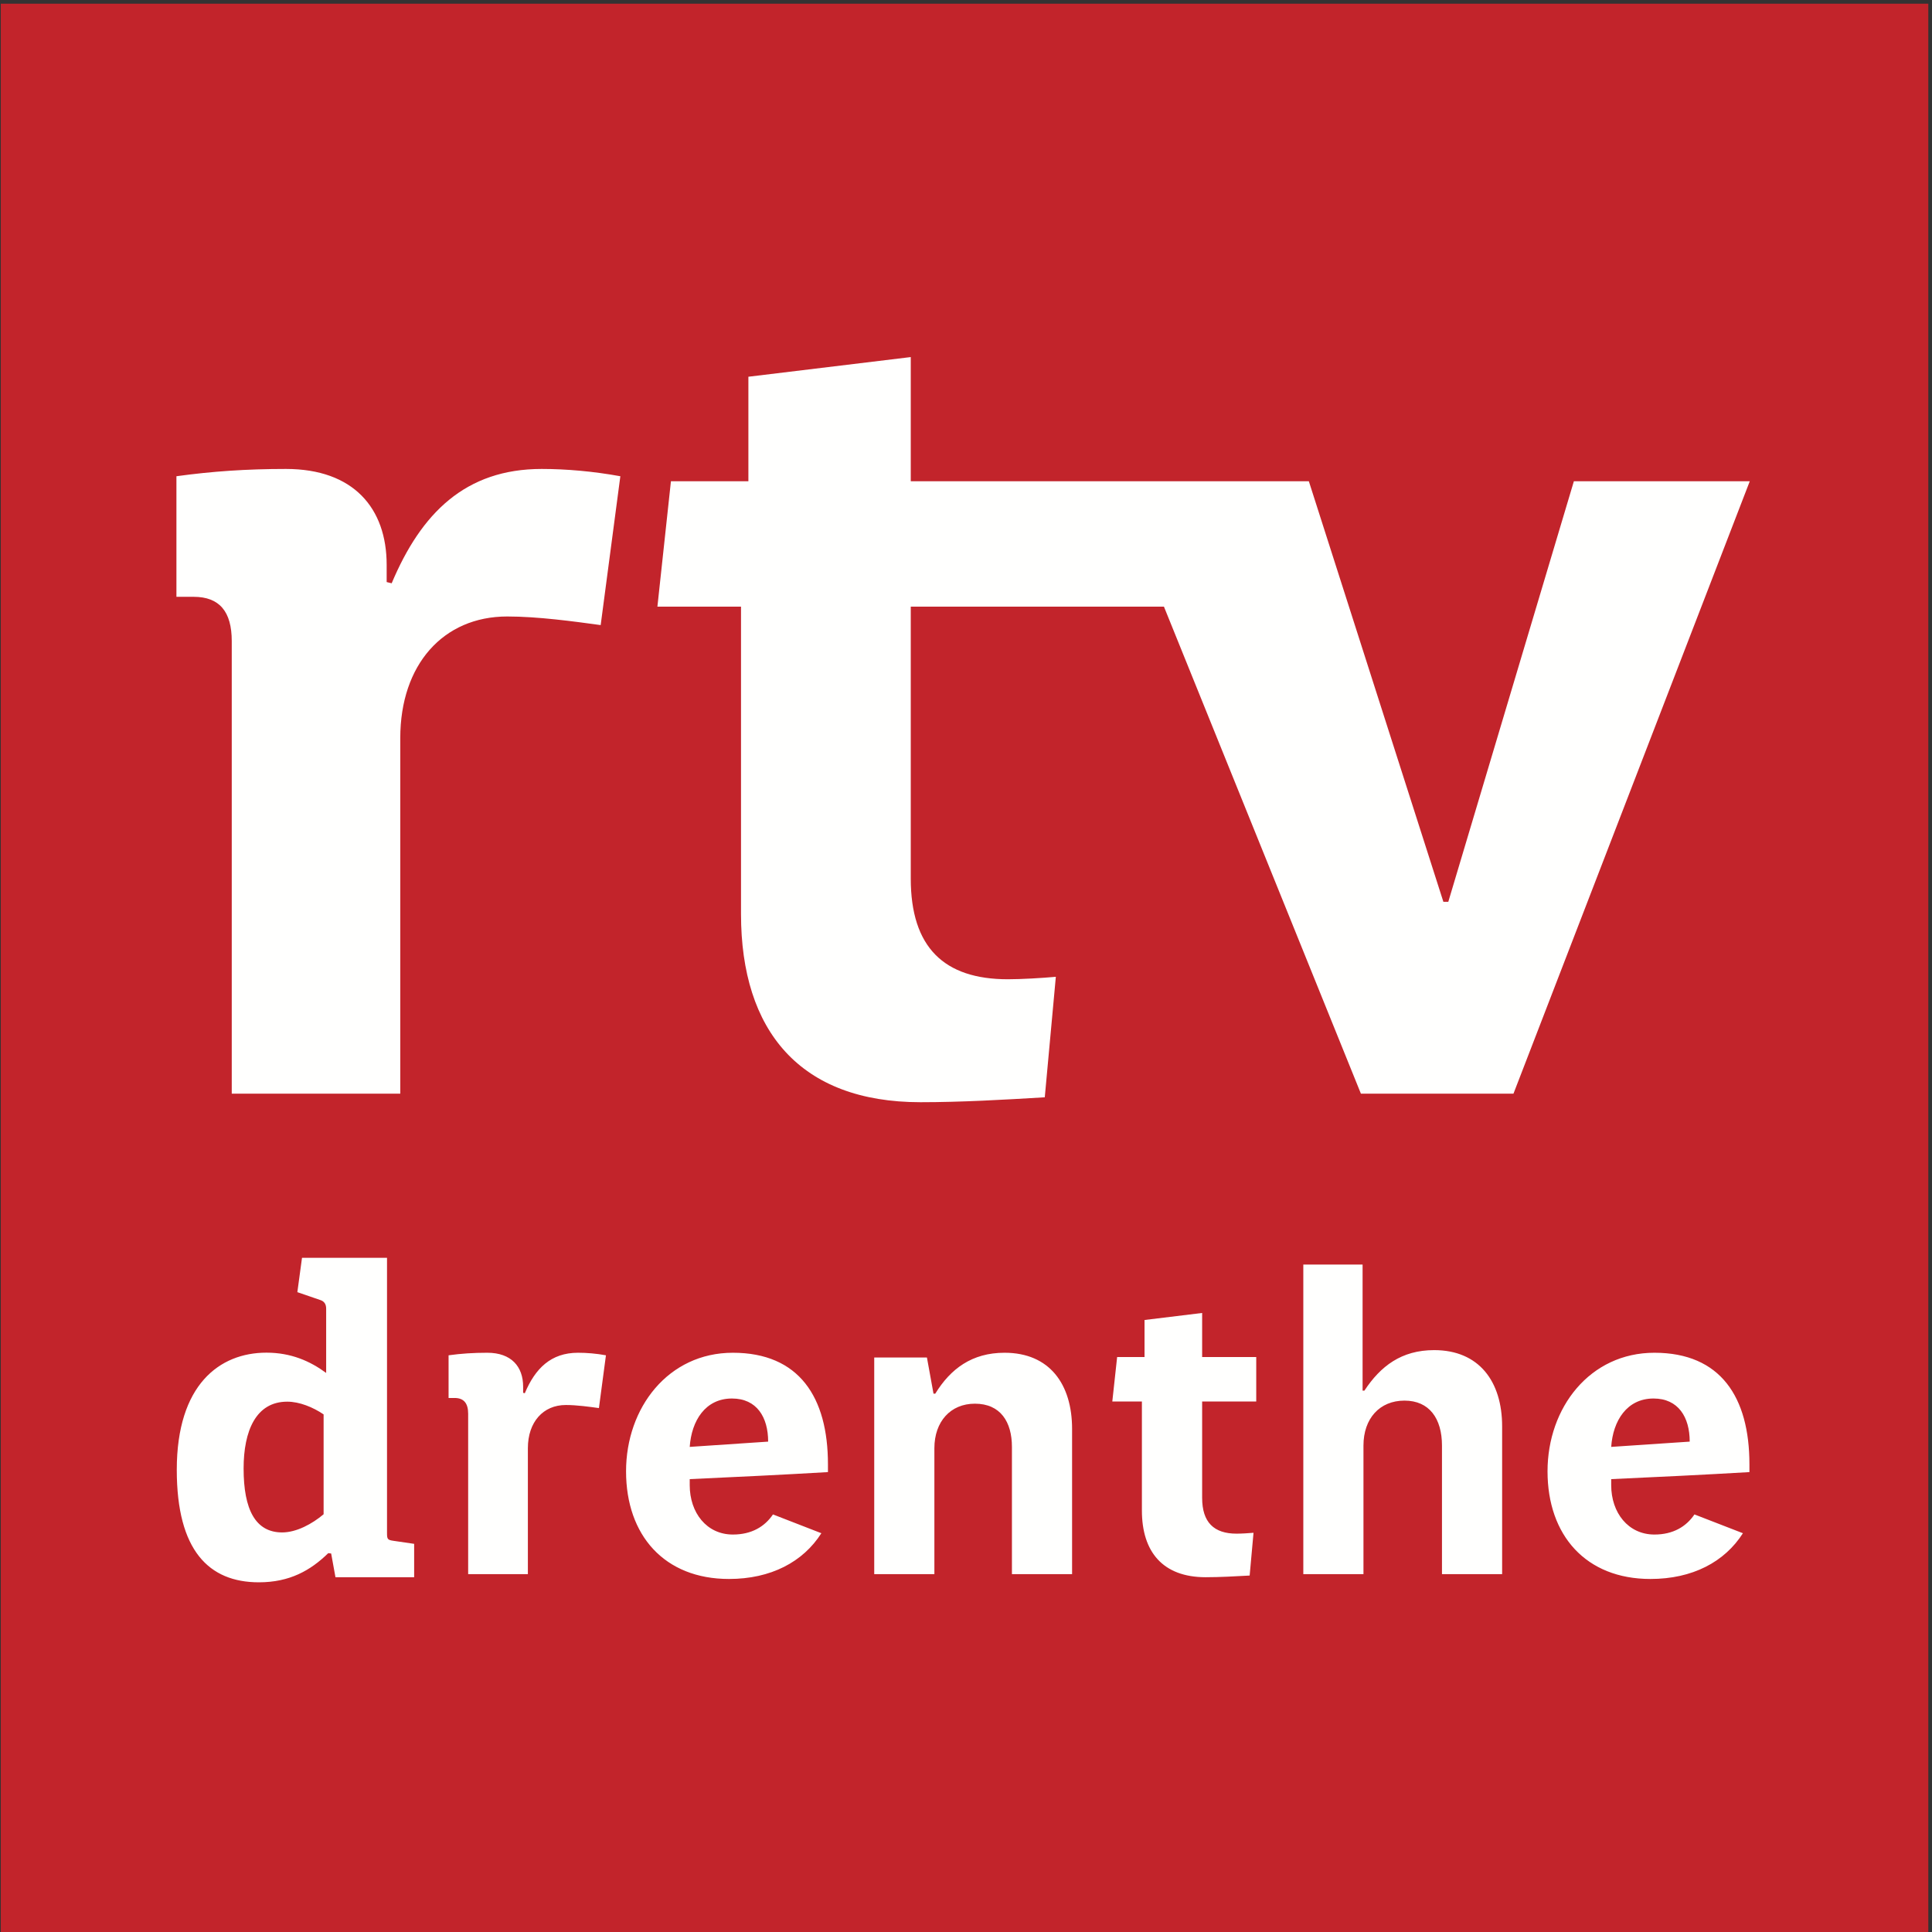 <?xml version="1.0" encoding="UTF-8"?>
<svg width="22px" height="22px" viewBox="0 0 22 22" version="1.1" xmlns="http://www.w3.org/2000/svg" xmlns:xlink="http://www.w3.org/1999/xlink">
    <rect x="0" y="0" width="22" height="22" fill="#333333" stroke="none"/>
    <!-- Generator: Sketch 57.1 (83088) - https://sketch.com -->
    <title>Regio/icon/Drenthe/Wit</title>
    <desc>Created with Sketch.</desc>
    <g id="Regio/icon/Drenthe/Wit" stroke="none" stroke-width="1" fill="none" fill-rule="evenodd">
        <g id="Pictogram_drentje" transform="translate(0.009, 0.042)">
            <polygon id="Fill-1" fill="#C2242B" points="6.21724894e-14 21.958 21.949 21.958 21.949 -1.24344979e-14 6.21724894e-14 -1.24344979e-14"></polygon>
            <path d="M4.398,14.281 L4.398,17.413 C4.398,17.485 4.403,17.494 4.475,17.504 L4.707,17.538 L4.707,17.918 L3.811,17.918 L3.762,17.648 L3.729,17.644 C3.527,17.841 3.29,17.976 2.939,17.976 C2.37,17.976 2.004,17.615 2.004,16.695 C2.004,15.726 2.491,15.361 3.025,15.361 C3.305,15.361 3.522,15.457 3.705,15.592 L3.705,14.86 C3.705,14.811 3.685,14.778 3.642,14.763 L3.377,14.672 L3.43,14.281 L4.398,14.281 Z M8.336,15.362 C9.091,15.362 9.419,15.868 9.419,16.632 L9.419,16.721 C8.892,16.752 8.371,16.777 7.845,16.801 L7.845,16.87 C7.845,17.184 8.038,17.432 8.336,17.432 C8.55,17.432 8.699,17.342 8.793,17.203 L9.344,17.417 C9.135,17.745 8.768,17.938 8.292,17.938 C7.557,17.938 7.12,17.442 7.12,16.712 C7.12,15.987 7.601,15.362 8.336,15.362 Z M18.83,15.362 C19.584,15.362 19.912,15.868 19.912,16.632 L19.912,16.721 C19.386,16.752 18.865,16.777 18.338,16.801 L18.338,16.87 C18.338,17.184 18.532,17.432 18.83,17.432 C19.043,17.432 19.192,17.342 19.286,17.203 L19.838,17.417 C19.629,17.745 19.262,17.938 18.785,17.938 C18.05,17.938 17.613,17.442 17.613,16.712 C17.613,15.987 18.095,15.362 18.83,15.362 Z M13.68,14.909 L13.68,15.411 L14.296,15.411 L14.296,15.917 L13.68,15.917 L13.68,17.014 C13.68,17.293 13.814,17.422 14.072,17.422 C14.126,17.422 14.211,17.417 14.265,17.412 L14.221,17.899 C14.057,17.908 13.883,17.918 13.72,17.918 C13.233,17.918 12.994,17.63 12.994,17.158 L12.994,15.917 L12.657,15.917 L12.712,15.411 L13.024,15.411 L13.024,14.989 L13.68,14.909 Z M6.573,15.362 C6.673,15.362 6.782,15.371 6.891,15.391 L6.811,15.992 C6.702,15.977 6.558,15.957 6.434,15.957 C6.176,15.957 6.002,16.151 6.002,16.449 L6.002,17.883 L5.322,17.883 L5.322,16.056 C5.322,15.937 5.272,15.877 5.168,15.877 L5.099,15.877 L5.099,15.391 C5.243,15.371 5.382,15.362 5.54,15.362 C5.814,15.362 5.948,15.52 5.948,15.748 L5.948,15.818 L5.967,15.823 C6.086,15.54 6.265,15.362 6.573,15.362 Z M11.43,15.362 C11.942,15.362 12.199,15.719 12.199,16.23 L12.199,17.883 L11.514,17.883 L11.514,16.434 C11.514,16.151 11.385,15.942 11.092,15.942 C10.815,15.942 10.631,16.146 10.631,16.449 L10.631,17.883 L9.946,17.883 L9.946,15.416 L10.546,15.416 L10.621,15.828 L10.641,15.828 C10.815,15.545 11.058,15.362 11.43,15.362 Z M15.507,14.358 L15.507,15.793 L15.528,15.793 C15.711,15.515 15.949,15.332 16.322,15.332 C16.833,15.332 17.096,15.689 17.096,16.2 L17.096,17.883 L16.411,17.883 L16.411,16.419 C16.411,16.111 16.267,15.907 15.984,15.907 C15.701,15.907 15.517,16.111 15.517,16.419 L15.517,17.883 L14.832,17.883 L14.832,14.358 L15.507,14.358 Z M3.262,15.919 C2.905,15.919 2.765,16.252 2.765,16.68 C2.765,17.148 2.9,17.408 3.204,17.408 C3.367,17.408 3.546,17.311 3.676,17.201 L3.676,16.064 C3.555,15.982 3.401,15.919 3.262,15.919 Z M8.326,15.883 C8.023,15.883 7.865,16.136 7.845,16.434 L8.738,16.374 C8.738,16.096 8.609,15.883 8.326,15.883 Z M18.82,15.883 C18.517,15.883 18.358,16.136 18.338,16.434 L19.232,16.374 C19.232,16.096 19.103,15.883 18.82,15.883 Z M10.362,4.024 L10.362,5.438 L14.895,5.438 L16.427,10.227 L16.483,10.227 L17.913,5.438 L19.916,5.438 L17.225,12.412 L15.488,12.412 L13.245,6.866 L10.362,6.866 L10.362,9.962 C10.362,10.745 10.74,11.109 11.468,11.109 C11.622,11.109 11.86,11.095 12.014,11.081 L11.888,12.453 C11.426,12.481 10.936,12.509 10.473,12.509 C9.101,12.509 8.429,11.697 8.429,10.367 L8.429,6.866 L7.477,6.866 L7.631,5.438 L8.513,5.438 L8.513,4.248 L10.362,4.024 Z M6.159,5.298 C6.439,5.298 6.747,5.325 7.055,5.381 L6.831,7.076 C6.523,7.034 6.117,6.978 5.767,6.978 C5.039,6.978 4.549,7.525 4.549,8.363 L4.549,12.412 L2.63,12.412 L2.63,7.258 C2.63,6.922 2.49,6.754 2.196,6.754 L2,6.754 L2,5.381 C2.406,5.325 2.799,5.298 3.247,5.298 C4.017,5.298 4.394,5.745 4.394,6.39 L4.394,6.586 L4.451,6.6 C4.787,5.801 5.291,5.298 6.159,5.298 Z" id="Combined-Shape" fill="#FFFFFE"></path>
        </g>
    </g>
</svg>